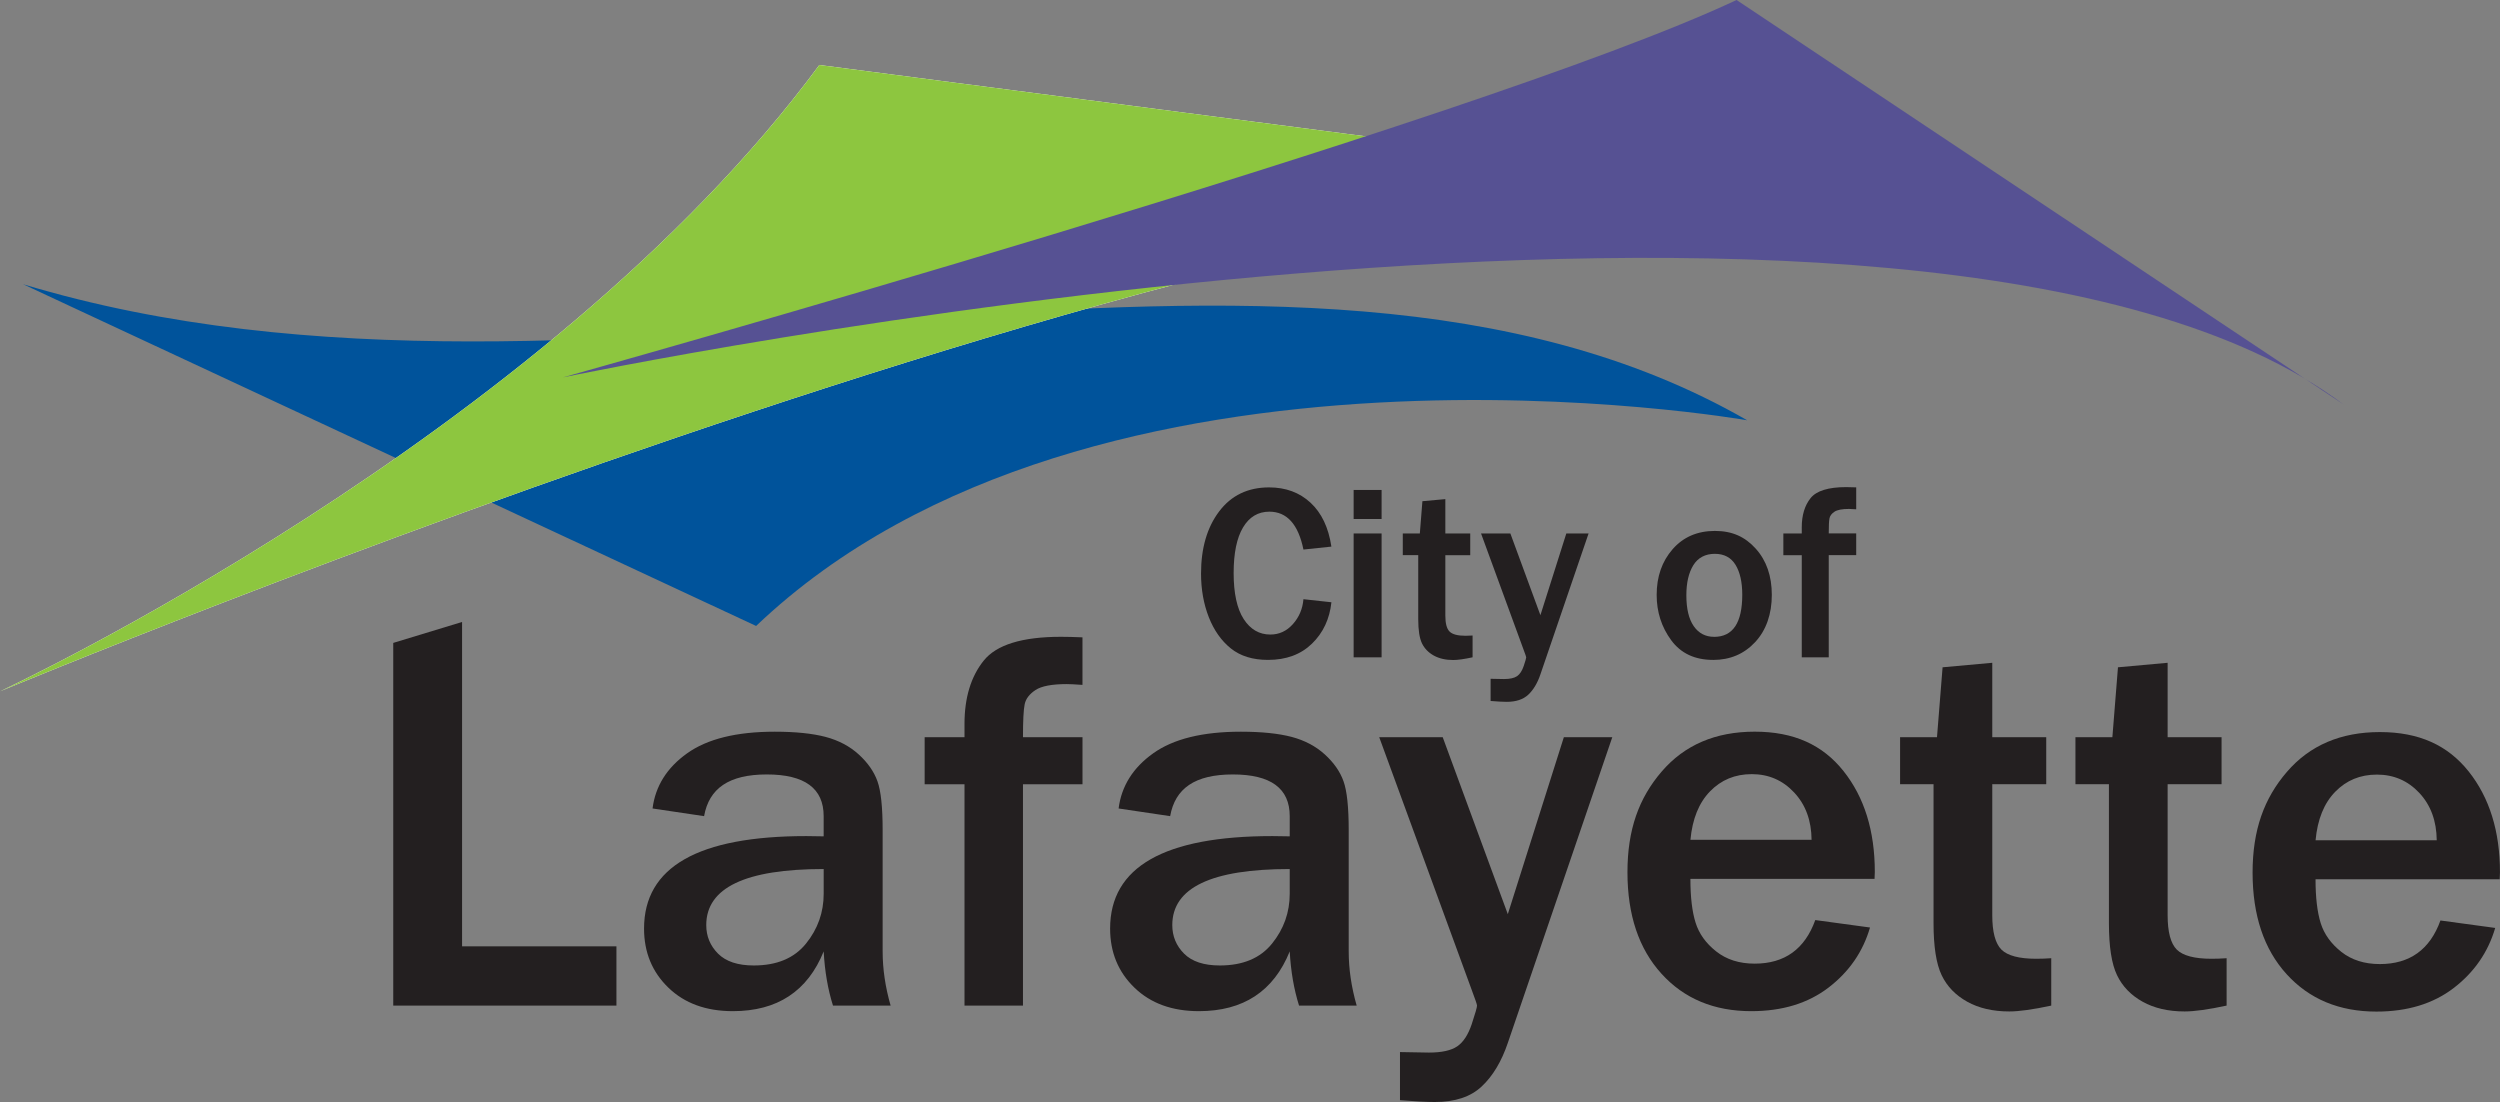 <?xml version="1.0" encoding="UTF-8"?>
<svg id="Layer_1" data-name="Layer 1" xmlns="http://www.w3.org/2000/svg" viewBox="0 0 876.49 386.37">
  <rect x="0" y="0" width="876.49" height="386.37" fill="#808080" stroke="none"/>
  <defs>
    <style>
      .cls-1 {
        fill: #231f20;
      }

      .cls-1, .cls-2, .cls-3, .cls-4, .cls-5 {
        stroke-width: 0px;
      }

      .cls-2 {
        fill: #565193;
      }

      .cls-3 {
        fill: #00539b;
      }

      .cls-4 {
        fill: #8dc63f;
      }

      .cls-5 {
        fill: #fff;
      }
    </style>
  </defs>
  <path class="cls-1" d="M456.99,210.08l9.8,1.07c-.63,5.88-2.91,10.72-6.82,14.52-3.92,3.8-9.04,5.69-15.41,5.69-5.36,0-9.71-1.35-13.05-4.04-3.34-2.69-5.91-6.35-7.72-10.96-1.8-4.61-2.71-9.7-2.71-15.26,0-8.94,2.12-16.21,6.36-21.81,4.24-5.61,10.08-8.41,17.5-8.41,5.82,0,10.67,1.79,14.53,5.37,3.87,3.58,6.31,8.71,7.31,15.39l-9.8,1.03c-1.81-8.85-5.79-13.28-11.95-13.28-3.95,0-7.03,1.84-9.23,5.53-2.19,3.68-3.29,9.01-3.29,16.01s1.17,12.48,3.52,16.11c2.36,3.63,5.46,5.43,9.34,5.43,3.09,0,5.73-1.21,7.91-3.65,2.18-2.44,3.41-5.34,3.7-8.73"/>
  <path class="cls-1" d="M484.38,181.96h-9.8v-10.18h9.8v10.18ZM484.38,230.46h-9.8v-43.43h9.8v43.43Z"/>
  <path class="cls-1" d="M516.28,222.8v7.65c-2.92.63-5.19.95-6.79.95-2.64,0-4.91-.52-6.8-1.56-1.89-1.05-3.28-2.48-4.16-4.3-.87-1.82-1.3-4.63-1.3-8.42v-22.49h-5.42v-7.61h5.98l.9-11.3,8.04-.73v12.04h8.73v7.61h-8.73v21.2c0,2.72.49,4.59,1.48,5.58.99.99,2.87,1.48,5.62,1.48.78,0,1.59-.03,2.45-.09"/>
  <path class="cls-1" d="M556.95,187.03l-16.9,49.44c-1.03,3.04-2.45,5.4-4.24,7.08-1.79,1.68-4.32,2.51-7.58,2.51-1.29,0-3.16-.1-5.63-.3v-7.78l4.69.09c2.06,0,3.58-.33,4.57-1,.99-.67,1.78-1.88,2.36-3.6.57-1.72.86-2.72.86-3.01,0-.17-.3-1.06-.91-2.66l-14.92-40.76h10.28l10.53,28.64,9.08-28.64h7.82Z"/>
  <path class="cls-1" d="M600.6,231.36c-6.42,0-11.32-2.31-14.7-6.92-3.38-4.61-5.08-9.9-5.08-15.86,0-6.42,1.86-11.76,5.6-16.04,3.74-4.27,8.69-6.4,14.82-6.4s10.59,2.08,14.33,6.23c3.74,4.16,5.62,9.56,5.62,16.21s-1.95,12.37-5.84,16.54c-3.88,4.17-8.8,6.25-14.76,6.25M600.95,223.28c6.59,0,9.88-4.92,9.88-14.75,0-4.44-.79-7.94-2.36-10.5-1.58-2.57-4-3.86-7.27-3.86s-5.89,1.33-7.52,3.98c-1.64,2.65-2.45,6.16-2.45,10.55,0,4.73.86,8.34,2.59,10.83,1.73,2.49,4.11,3.74,7.13,3.74"/>
  <path class="cls-1" d="M641.15,230.46h-9.46v-35.82h-6.45v-7.61h6.45v-2.15c0-4.24,1.03-7.65,3.09-10.23,2.07-2.58,6.24-3.87,12.52-3.87.92,0,2.07.03,3.48.09v7.69c-1.23-.09-2.08-.13-2.53-.13-2.41,0-4.1.33-5.08.97-.98.64-1.56,1.41-1.75,2.28-.19.88-.27,2.65-.27,5.34h9.63v7.61h-9.63v35.82Z"/>
  <path class="cls-3" d="M8.09,99.65c201.87,60.88,442.55-45.33,604.47,47.7,0,0-229.27-40.56-347.47,72.11L8.09,99.65"/>
  <polyline class="cls-1" points="137.87 225.4 162 218.06 162 331.78 216.12 331.78 216.12 352.56 137.87 352.56"/>
  <path class="cls-1" d="M312.26,352.56h-20.22c-1.8-5.72-2.89-12.05-3.26-19-5.65,13.97-16.27,20.95-31.86,20.95-9.37,0-16.91-2.74-22.59-8.24-5.69-5.49-8.53-12.4-8.53-20.72,0-21.61,18.98-32.42,56.91-32.42,1.49,0,3.51.03,6.06.09v-7.08c0-9.75-6.65-14.62-19.93-14.62s-20.25,4.87-21.99,14.62l-18.07-2.69c.99-7.83,5.03-14.28,12.11-19.33,7.08-5.06,17.33-7.59,30.74-7.59,7.27,0,13.2.62,17.79,1.82,4.59,1.22,8.48,3.27,11.64,6.15,3.17,2.89,5.36,6.02,6.57,9.41,1.22,3.38,1.82,9.11,1.82,17.18v42.48c0,6.15.93,12.48,2.8,19M288.78,304.68c-27.44,0-41.17,6.55-41.17,19.65,0,3.91,1.38,7.25,4.14,10.02,2.77,2.76,6.94,4.14,12.53,4.14,8.07,0,14.18-2.55,18.31-7.68,4.13-5.12,6.19-10.95,6.19-17.47v-8.66Z"/>
  <path class="cls-1" d="M358.65,352.56h-20.5v-77.61h-13.97v-16.48h13.97v-4.66c0-9.18,2.24-16.58,6.71-22.17,4.47-5.59,13.51-8.38,27.11-8.38,1.98,0,4.51.06,7.54.19v16.67c-2.67-.19-4.5-.28-5.49-.28-5.22,0-8.88.7-10.99,2.09-2.12,1.41-3.37,3.04-3.78,4.95-.4,1.89-.6,5.76-.6,11.59h20.87v16.48h-20.87v77.61Z"/>
  <path class="cls-1" d="M475.65,352.56h-20.21c-1.8-5.72-2.89-12.05-3.27-19-5.64,13.97-16.26,20.95-31.85,20.95-9.37,0-16.91-2.74-22.59-8.24-5.69-5.49-8.53-12.4-8.53-20.72,0-21.61,18.98-32.42,56.92-32.42,1.49,0,3.5.03,6.05.09v-7.08c0-9.75-6.64-14.62-19.93-14.62s-20.25,4.87-21.99,14.62l-18.07-2.69c.99-7.83,5.03-14.28,12.11-19.33,7.08-5.06,17.33-7.59,30.74-7.59,7.27,0,13.2.62,17.8,1.82,4.59,1.22,8.47,3.27,11.64,6.15,3.17,2.89,5.36,6.02,6.56,9.41,1.22,3.38,1.82,9.11,1.82,17.18v42.48c0,6.15.93,12.48,2.8,19M452.17,304.68c-27.44,0-41.17,6.55-41.17,19.65,0,3.91,1.38,7.25,4.14,10.02,2.76,2.76,6.94,4.14,12.53,4.14,8.08,0,14.18-2.55,18.31-7.68,4.13-5.12,6.19-10.95,6.19-17.47v-8.66Z"/>
  <path class="cls-1" d="M565.26,258.47l-36.61,107.13c-2.23,6.58-5.3,11.7-9.19,15.32-3.86,3.64-9.36,5.44-16.43,5.44-2.8,0-6.87-.21-12.2-.64v-16.87l10.15.18c4.47,0,7.78-.73,9.91-2.18,2.15-1.46,3.84-4.06,5.09-7.78,1.23-3.72,1.86-5.91,1.86-6.52,0-.37-.66-2.29-1.97-5.78l-32.32-88.31h22.26l22.82,62.04,19.65-62.04h16.95Z"/>
  <path class="cls-1" d="M636.43,322.57l19.19,2.61c-2.48,8.51-7.32,15.52-14.53,21.05-7.21,5.53-16.23,8.28-27.1,8.28-13.04,0-23.55-4.37-31.48-13.13-7.96-8.75-11.93-20.62-11.93-35.58s4-26,12.01-35.31c8.01-9.32,18.87-13.97,32.6-13.97s23.79,4.6,31.11,13.78c7.33,9.2,11,21,11,35.4l-.09,2.42h-64.56c0,6.41.6,11.52,1.82,15.38,1.2,3.86,3.61,7.21,7.22,10.06,3.6,2.85,8.09,4.29,13.5,4.29,10.49,0,17.57-5.09,21.24-15.28M635.13,294.43c-.06-6.77-2.09-12.3-6.1-16.58-4-4.29-8.96-6.44-14.85-6.44s-10.72,2.01-14.63,6.02c-3.91,4-6.21,9.67-6.89,17h42.48Z"/>
  <path class="cls-1" d="M719.16,335.98v16.58c-6.34,1.36-11.24,2.05-14.72,2.05-5.72,0-10.62-1.13-14.72-3.4-4.1-2.28-7.1-5.37-8.99-9.32-1.89-3.95-2.84-10.02-2.84-18.22v-48.73h-11.73v-16.48h12.94l1.96-24.51,17.42-1.58v26.08h18.92v16.48h-18.92v45.93c0,5.91,1.07,9.92,3.21,12.07,2.15,2.13,6.21,3.21,12.17,3.21,1.68,0,3.44-.06,5.3-.19"/>
  <path class="cls-1" d="M780.64,335.98v16.58c-6.34,1.36-11.24,2.05-14.72,2.05-5.72,0-10.62-1.13-14.71-3.4-4.1-2.28-7.1-5.37-8.99-9.32-1.9-3.95-2.84-10.02-2.84-18.22v-48.73h-11.74v-16.48h12.95l1.96-24.51,17.41-1.58v26.08h18.91v16.48h-18.91v45.93c0,5.91,1.07,9.92,3.21,12.07,2.15,2.13,6.21,3.21,12.17,3.21,1.67,0,3.43-.06,5.3-.19"/>
  <path class="cls-5" d="M0,242.38S190.84,153.55,287.26,22.79l358.48,46.8C488.81,38.58,0,242.38,0,242.38"/>
  <path class="cls-4" d="M0,242.38S190.84,153.55,287.26,22.79l358.48,46.8C488.81,38.58,0,242.38,0,242.38"/>
  <path class="cls-2" d="M197.37,132.31S517.6,42.9,608.83,0l212.88,141.86c-146.27-109.91-624.34-9.55-624.34-9.55"/>
  <path class="cls-1" d="M855.62,322.72l19.19,2.61c-2.5,8.51-7.34,15.52-14.53,21.05-7.21,5.53-16.26,8.28-27.12,8.28-13.04,0-23.53-4.37-31.49-13.13-7.95-8.75-11.92-20.62-11.92-35.59s4.01-26,12.02-35.31,18.88-13.97,32.61-13.97,23.77,4.6,31.11,13.79c7.32,9.2,10.99,21,10.99,35.4l-.1,2.42h-64.56c0,6.41.61,11.52,1.81,15.38,1.21,3.86,3.62,7.21,7.22,10.06,3.6,2.85,8.1,4.29,13.52,4.29,10.49,0,17.57-5.09,21.24-15.28M854.31,294.58c-.07-6.77-2.1-12.3-6.1-16.58-4.01-4.28-8.96-6.43-14.86-6.43s-10.71,2.01-14.63,6.02c-3.91,4-6.21,9.67-6.89,17h42.48Z"/>
</svg>